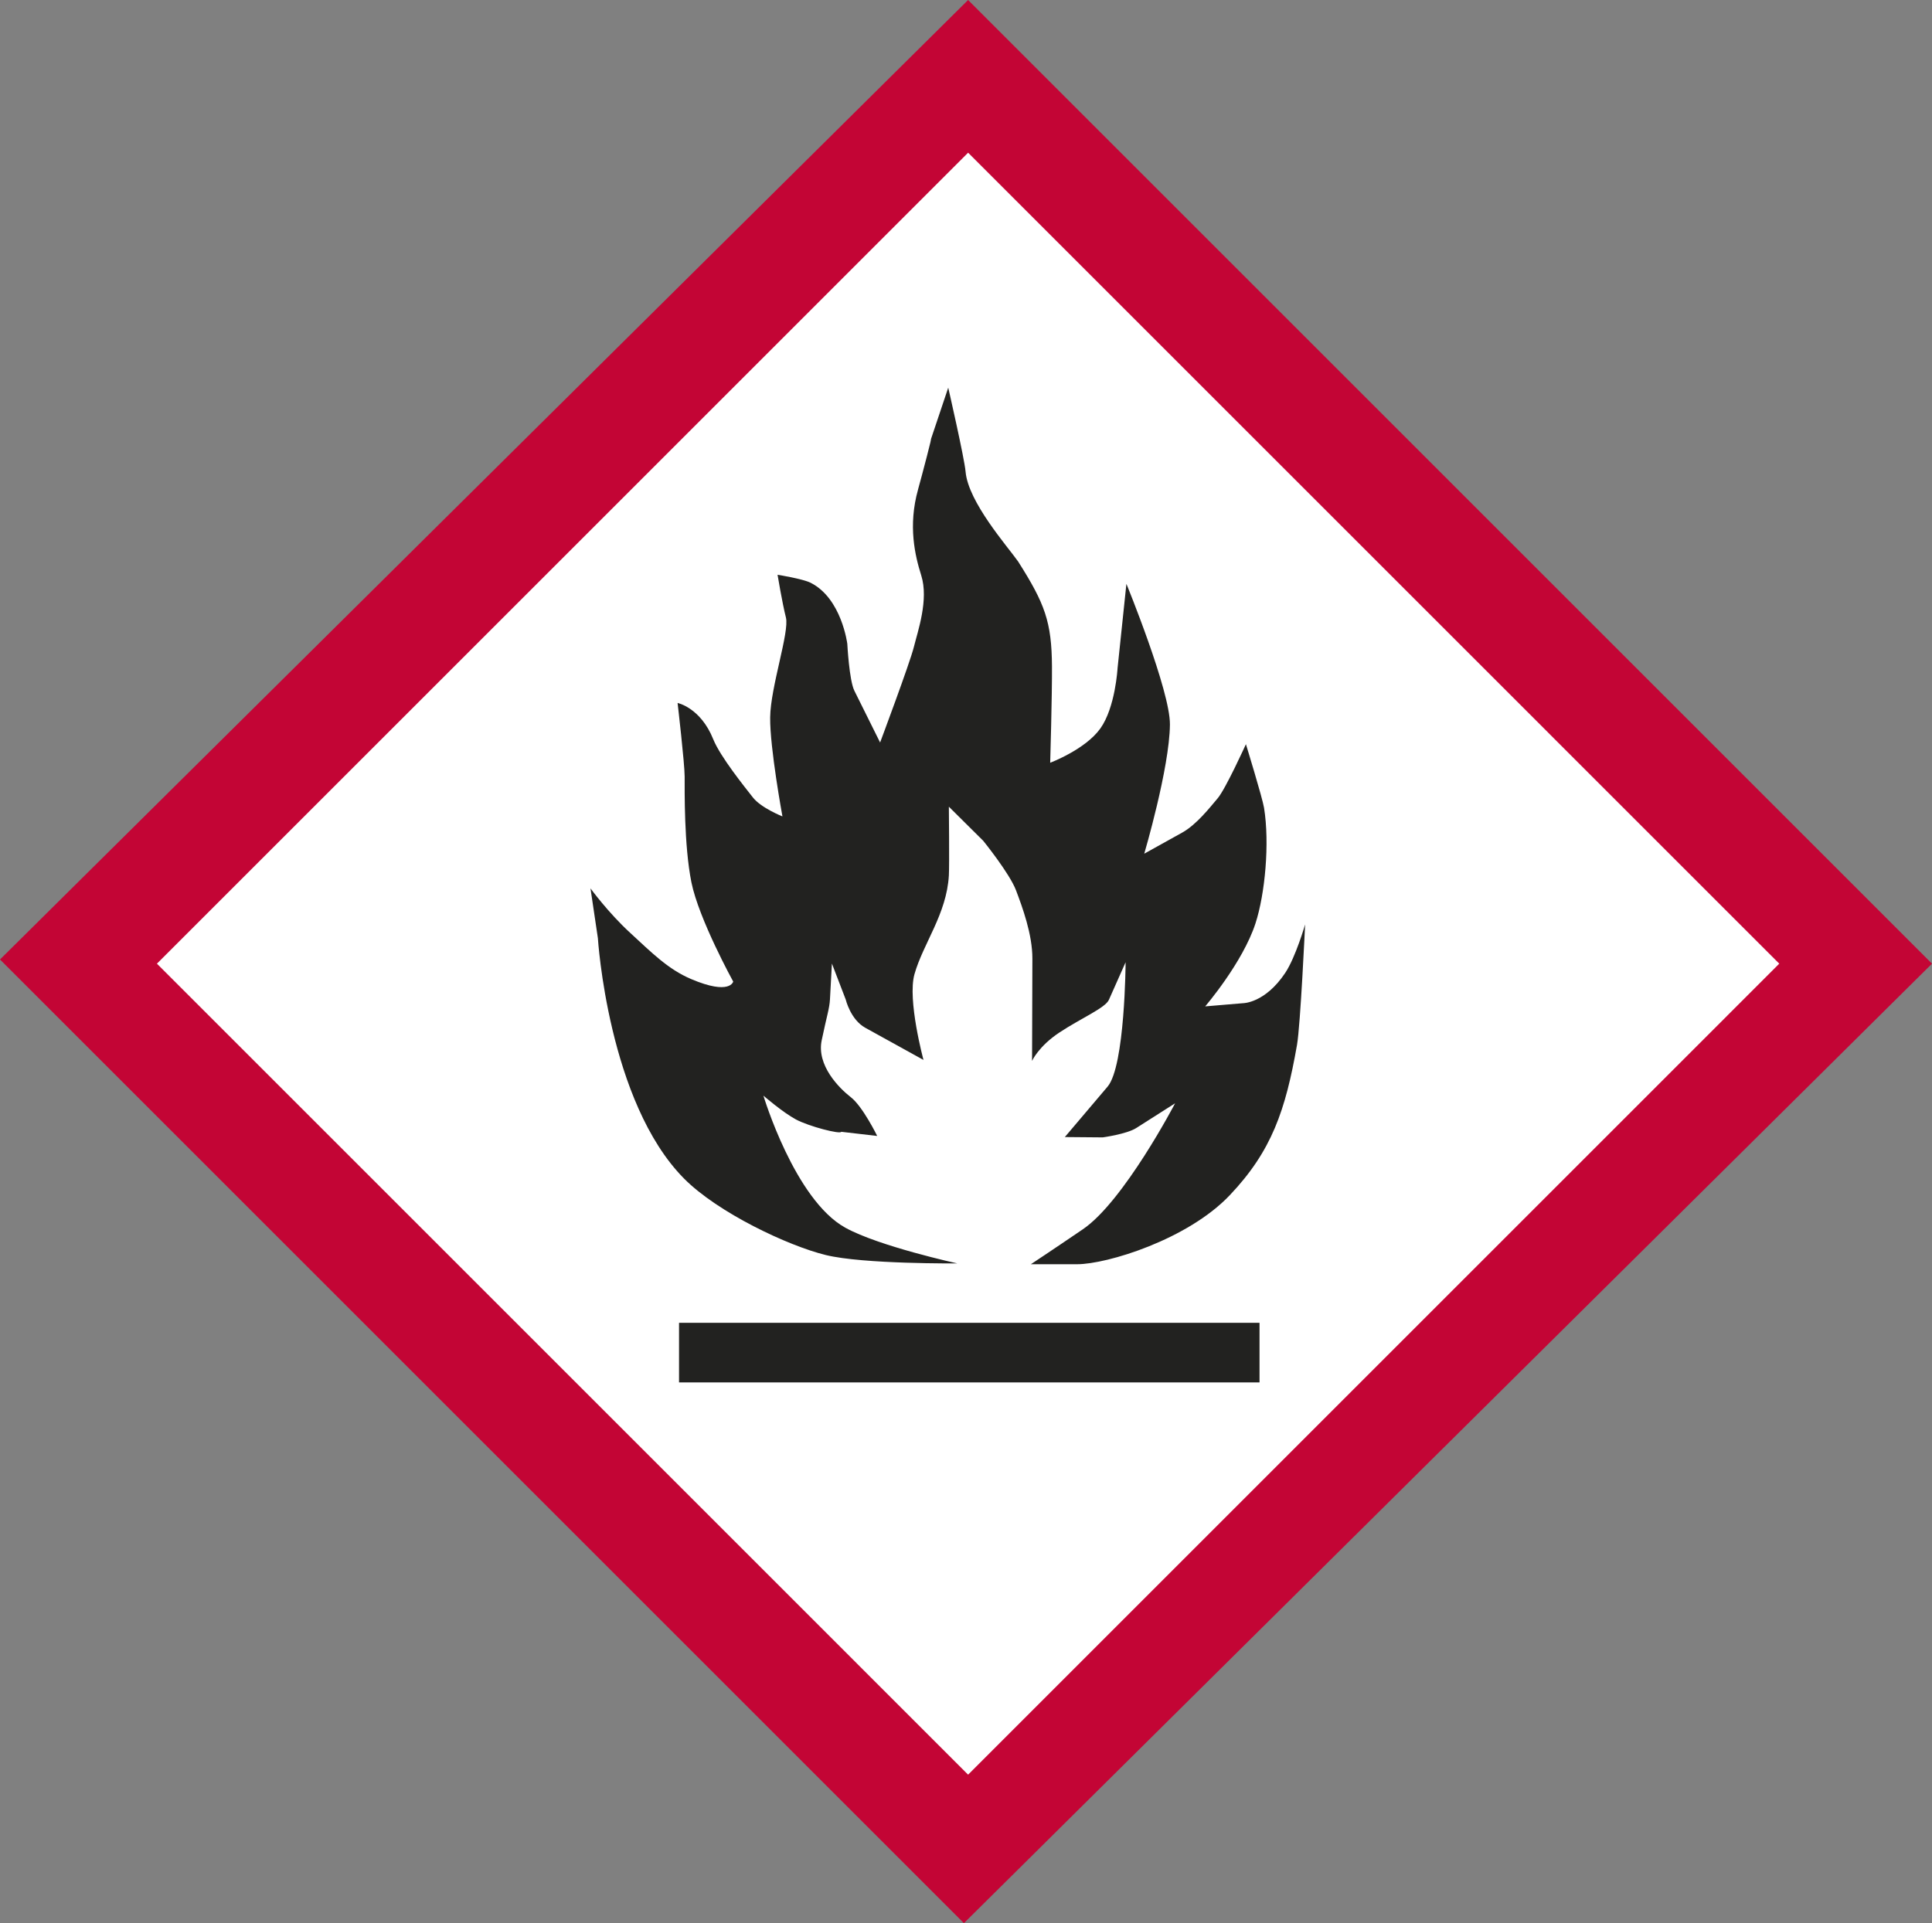 <?xml version="1.0" encoding="UTF-8"?><svg id="Laag_1" xmlns="http://www.w3.org/2000/svg" viewBox="0 0 718.73 715.64"><rect x="0" y="0" width="718.73" height="715.64" fill="#808080" stroke="none"/><defs><style>.cls-1{fill:none;}.cls-2{fill:#fff;}.cls-3{fill:#c30535;}.cls-4{fill:#222220;}</style></defs><rect class="cls-2" x="138.25" y="136.26" width="444.68" height="444.68" transform="translate(-147.95 360.01) rotate(-45)"/><path class="cls-1" d="m58.38,358.59c24.85,24.85,276.92,276.93,301.77,301.78,24.83-24.85,276.91-276.93,301.76-301.78-24.85-24.85-276.92-276.92-301.76-301.77-24.85,24.85-276.92,276.93-301.77,301.77Zm416.62,155.81h-215.95v-22.18h215.95v22.18Z"/><path class="cls-4" d="m341.54,182.11c-3.81,13.57-1.12,24.73,1.17,32,2.85,9.04-1.28,20.75-2.75,26.67s-12.55,35.51-12.55,35.51c0,0-6.15-12.38-9.57-19.25-1.93-3.88-2.63-17.46-2.63-17.46,0,0-2.1-16.9-13.63-22.72-2.95-1.49-12.32-2.99-12.32-2.99,0,0,1.74,10.5,3.11,15.9s-5.73,25.85-5.86,37.19,4.57,36.83,4.57,36.83c0,0-7.92-3.12-11-7.06s-12.14-15.17-14.74-21.64c-4.73-11.79-13.27-13.51-13.27-13.51,0,0,2.62,22.44,2.63,27.38s-.26,25.59,2.51,39.34,15.55,36.95,15.55,36.95c0,0-1.14,5.23-15.64-.93-8.59-3.65-14.62-9.78-22.76-17.27s-14.69-16.48-14.69-16.48l2.75,18.53s3.79,60.92,32.05,89.45c12.58,12.7,38.7,25.03,52.73,28.46s48.9,3.11,48.9,3.11c0,0-29.07-6.35-41.61-13.27-18.88-10.42-30.49-49.15-30.49-49.15,0,0,7.24,6.26,12.08,8.85,4.95,2.65,16.61,5.62,16.88,4.6l13.37,1.55s-5.38-10.98-9.8-14.41-12.79-11.87-10.85-21.18,2.89-11.78,3.08-15.3l.72-13.27,5.14,13.39s1.77,7.47,7.29,10.52,21.64,11.96,21.64,11.96c0,0-6.06-22.38-3.35-31.93,3.26-11.47,11.95-22.32,12.79-36.71.22-3.73,0-25.59,0-25.59l12.78,12.68s9.82,12.14,12.19,18.41,6.13,16.43,6.1,25.47l-.12,38.03s2.38-5.43,10.28-10.64,16.96-9.07,18.3-12.08l6.22-13.99s-.21,38.62-6.7,46.28-15.91,18.77-15.91,18.77l14.11.12s8.93-1.23,12.44-3.47l14.47-9.21s-19.05,36.48-34.32,46.88c-11.58,7.89-19.33,13-19.33,13h17.19c11.16,0,41.16-9.2,56.79-25.67s20.75-31.59,25.02-55.92c1.29-7.38,3.02-44.86,3.02-44.86,0,0-3.5,12.19-7.41,18.06-7.5,11.25-15.62,11.25-15.62,11.25l-14.14,1.19s13.95-16.26,18.71-30.89c3.55-10.93,5.32-29.76,3.18-43-.6-3.7-6.74-23.67-6.74-23.67,0,0-7.56,16.66-10.5,20.12s-7.84,9.79-13.25,12.8l-14.07,7.82s9.41-31.89,9.55-48.06c.11-12.57-16.19-52.35-16.19-52.35l-3.29,31.39s-.81,14.61-6.41,22.44-18.65,12.74-18.65,12.74c0,0,.73-25.11.66-35.83-.11-16.58-2.61-23.33-12.61-39.08-3.9-5.54-18.56-22.09-19.53-33.41-.42-4.95-6.45-31.25-6.45-31.25,0,0-7.7,22.96-6.58,19.61s-3.28,13.39-4.64,18.23Z"/><rect class="cls-4" x="252.61" y="492.23" width="215.95" height="22.18"/><path class="cls-3" d="m0,357.03l358.59,358.6,360.14-357.04L360.15,0,0,357.03Zm661.91,1.56c-24.85,24.85-276.92,276.93-301.76,301.78-24.85-24.85-276.92-276.93-301.77-301.78,24.85-24.85,276.92-276.92,301.77-301.77,24.83,24.85,276.91,276.93,301.76,301.77Z"/></svg>